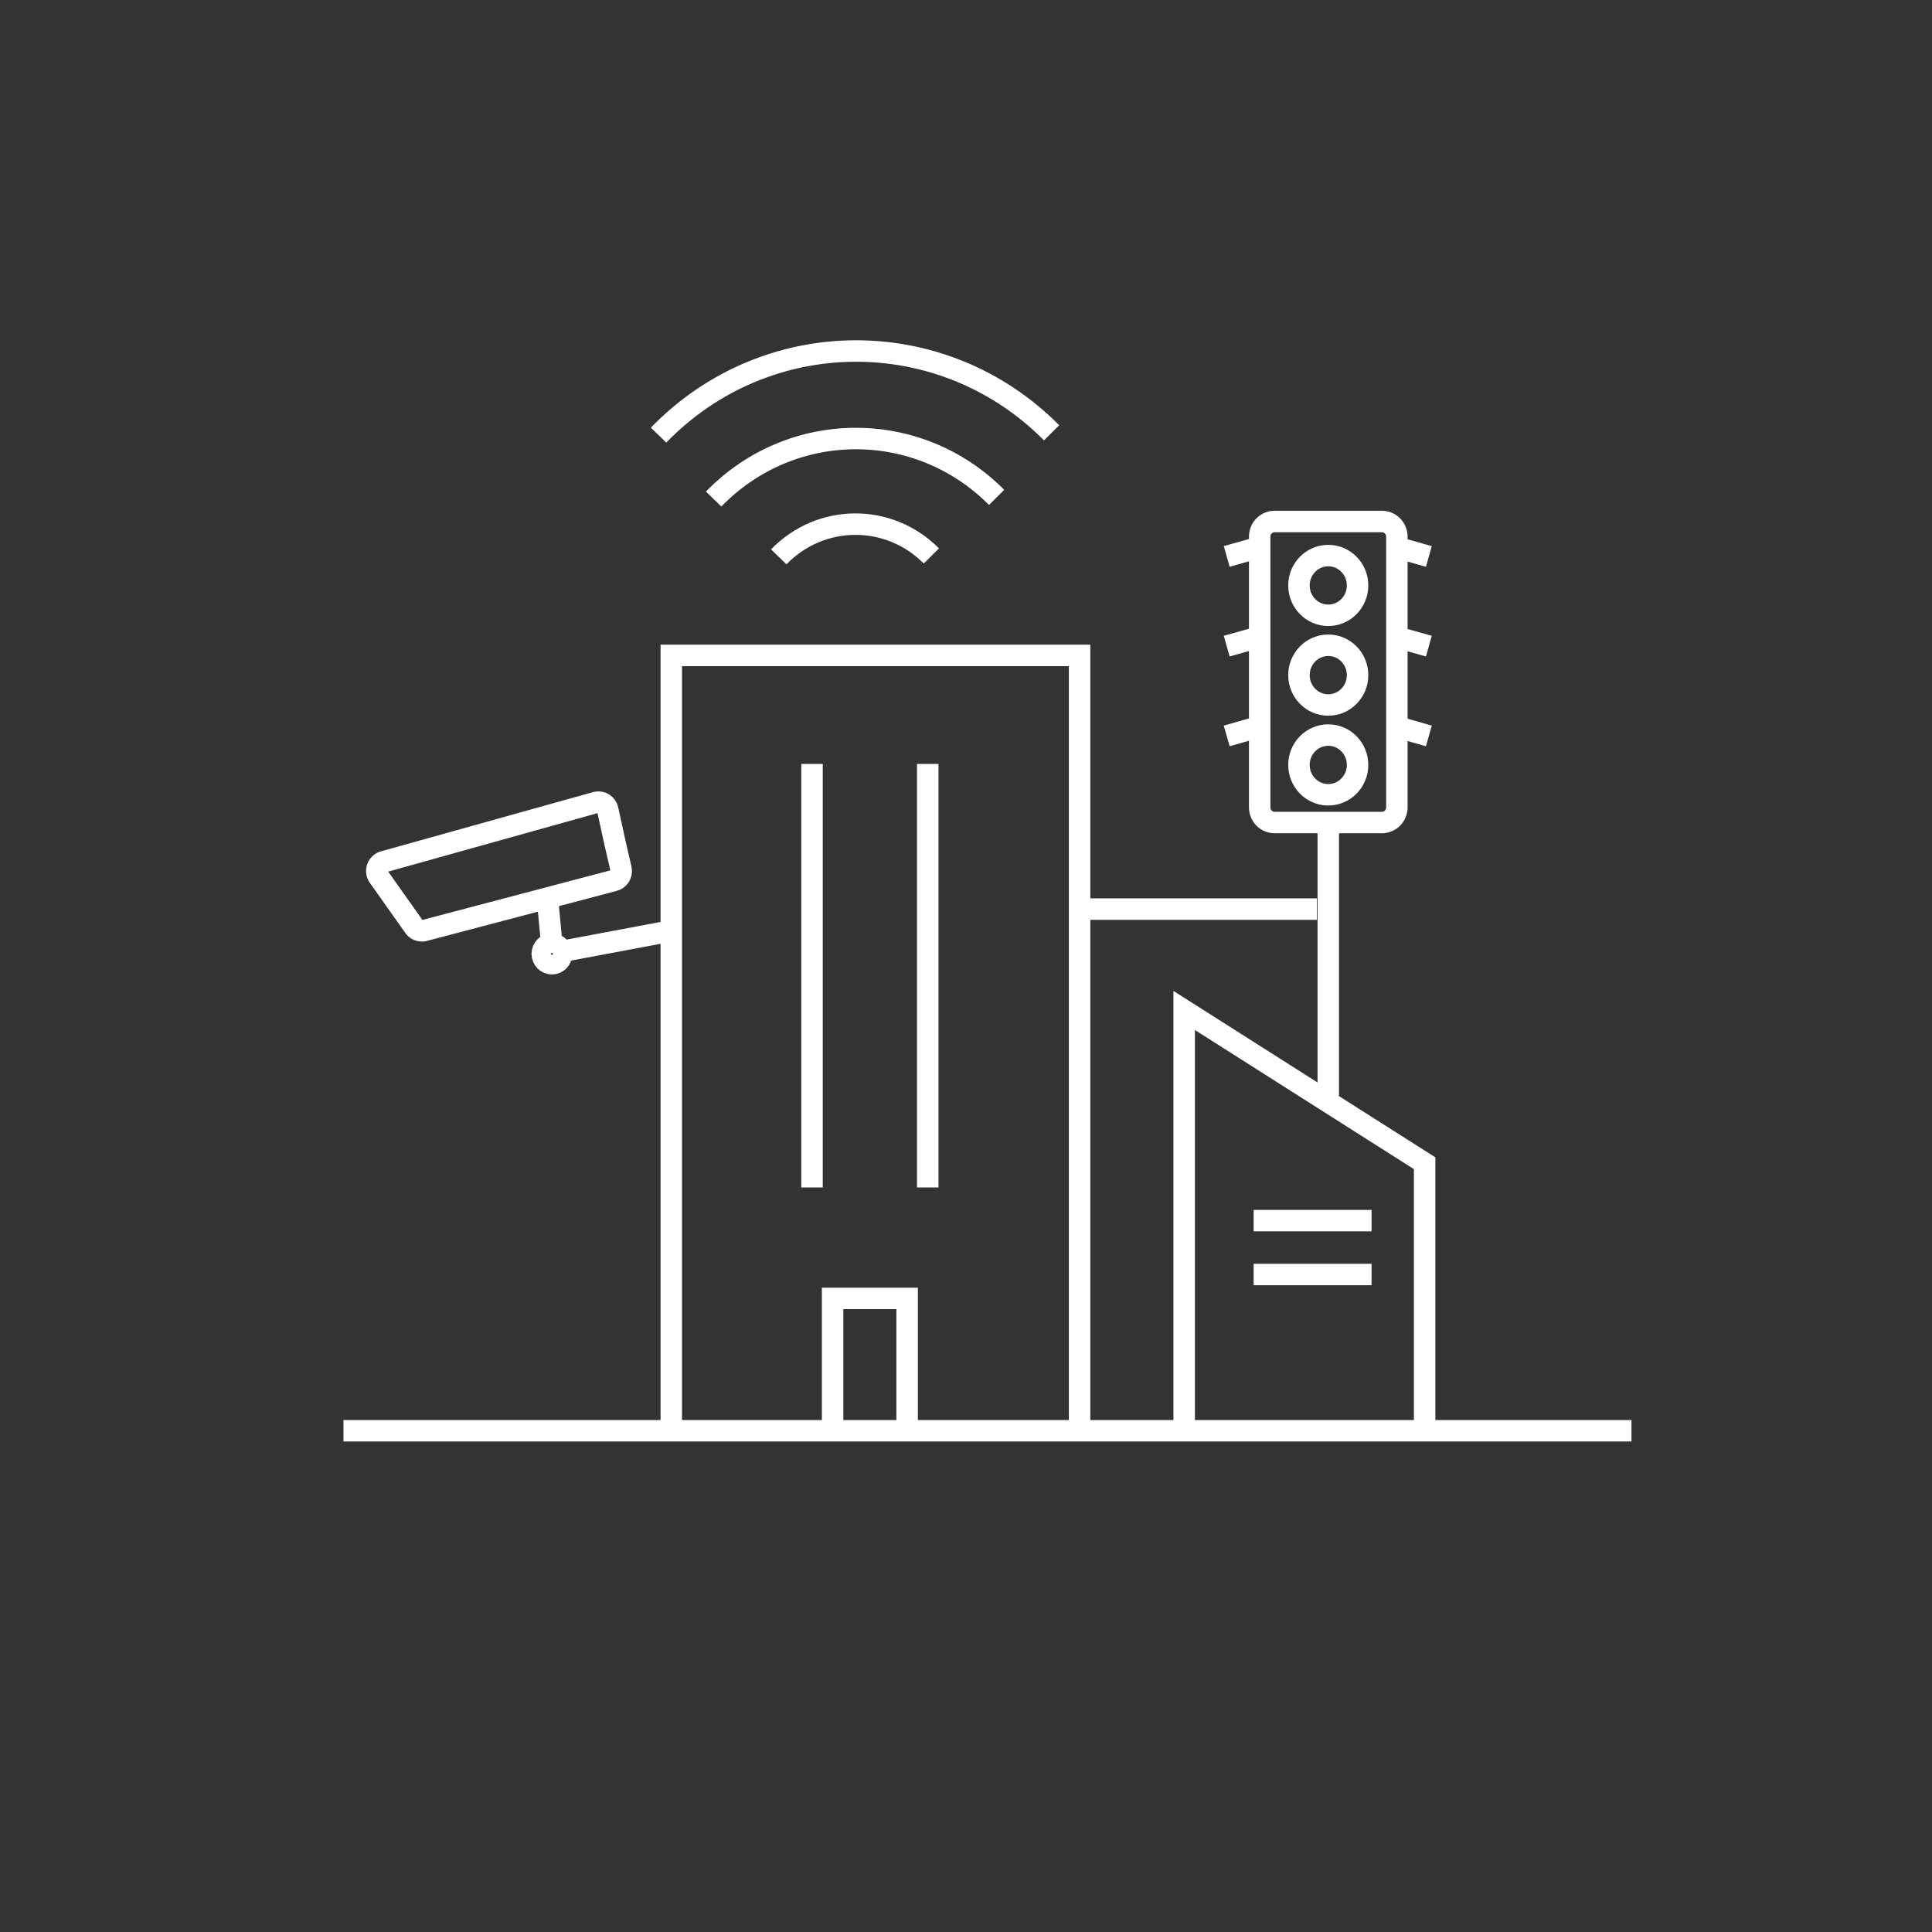 <svg width="90" height="90" viewBox="0 0 90 90" fill="none" xmlns="http://www.w3.org/2000/svg">
<rect x="0" y="0" width="90" height="90" fill="#333333" stroke="none"/>
<path d="M25.671 43.644L25.537 42.23M30.86 43.44L26.429 44.272M57.145 25.921L58.386 25.571M57.145 30.1L58.386 29.75M57.145 34.283L58.386 33.928M66.562 25.921L65.321 25.571M66.562 30.1L65.321 29.75M66.562 34.283L65.321 33.928M58.399 56.861H63.893M58.399 59.371H63.893M55.164 66.65V47.072L66.365 54.188V66.65M61.345 42.349H50.362M31.271 66.255V30.532H50.291V66.65M42.258 66.65V60.485H38.786V66.65M76 66.65H16M37.827 35.588V55.316M43.218 35.588V55.316M61.876 38.316V51.037M36.278 25.94C38.228 23.925 41.415 23.907 43.387 25.899M33.244 23.248C36.863 19.52 42.762 19.483 46.426 23.171M30.678 20.27C35.703 15.087 43.9 15.041 48.988 20.161M19.744 43.353L28.589 41.021C28.834 40.966 28.986 40.721 28.928 40.475L28.647 39.257L28.312 37.724C28.263 37.479 28.027 37.324 27.786 37.374L17.905 40.134C17.607 40.198 17.459 40.539 17.616 40.807L19.267 43.14C19.365 43.308 19.552 43.39 19.74 43.353H19.744ZM26.161 44.435C26.161 44.69 25.961 44.895 25.711 44.895C25.461 44.895 25.26 44.685 25.26 44.435C25.26 44.181 25.461 43.976 25.711 43.976C25.961 43.976 26.161 44.181 26.161 44.435ZM64.379 38.316C64.759 38.316 65.071 38.002 65.071 37.611V24.998C65.071 24.612 64.763 24.294 64.379 24.294H59.372C58.993 24.294 58.681 24.607 58.681 24.998V37.611C58.681 37.997 58.989 38.316 59.372 38.316H64.379ZM63.241 27.272C63.241 28.04 62.63 28.663 61.876 28.663C61.122 28.663 60.51 28.04 60.51 27.272C60.51 26.503 61.122 25.881 61.876 25.881C62.63 25.881 63.241 26.503 63.241 27.272ZM63.241 31.45C63.241 32.218 62.63 32.841 61.876 32.841C61.122 32.841 60.51 32.218 60.51 31.45C60.51 30.682 61.122 30.059 61.876 30.059C62.63 30.059 63.241 30.682 63.241 31.45ZM63.241 35.633C63.241 36.401 62.63 37.024 61.876 37.024C61.122 37.024 60.51 36.401 60.51 35.633C60.51 34.865 61.122 34.242 61.876 34.242C62.63 34.242 63.241 34.865 63.241 35.633Z" stroke="white" stroke-miterlimit="10"/>
</svg>
